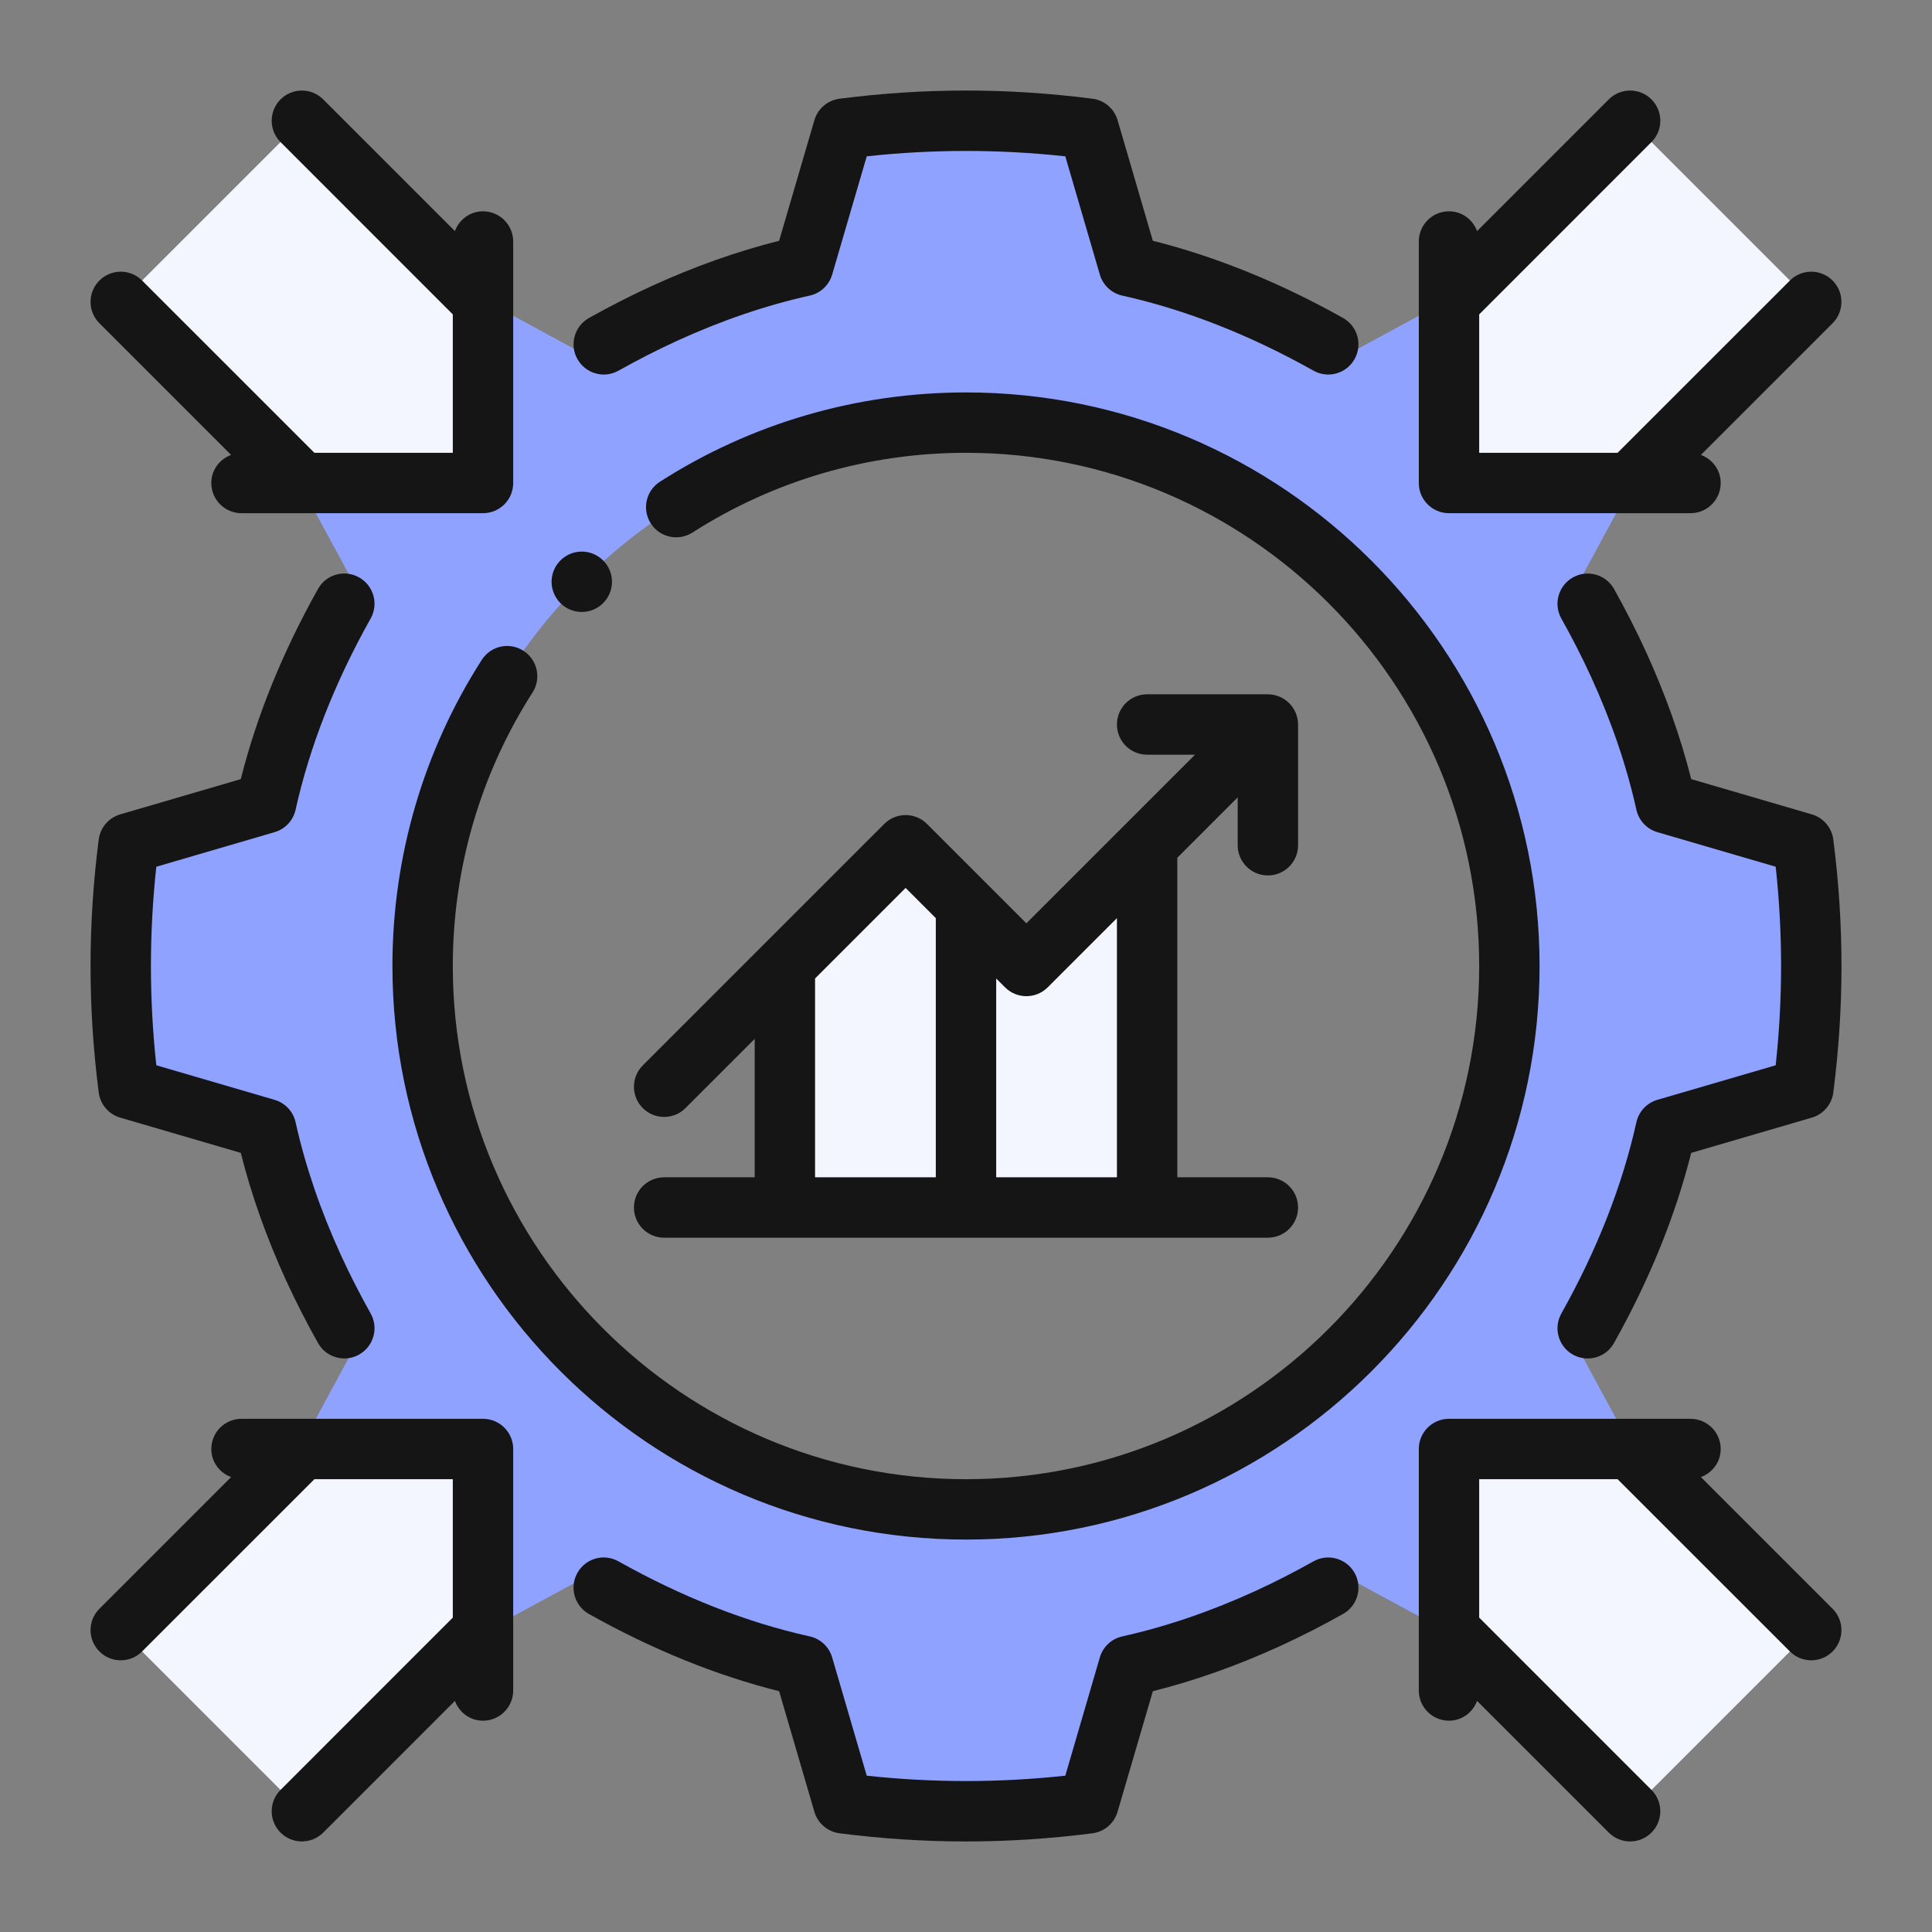 <svg width="73" height="73" viewBox="0 0 73 73" fill="none" xmlns="http://www.w3.org/2000/svg">
<rect x="0" y="0" width="73" height="73" fill="#808080" stroke="none"/>
<path fill-rule="evenodd" clip-rule="evenodd" d="M68.141 31.869L62.94 30.341C62.301 27.466 61.115 24.683 59.586 22.128L61.685 18.25H54.75V11.315L50.872 13.414C48.317 11.885 45.534 10.699 42.66 10.06L41.131 4.859C38.029 4.471 34.972 4.471 31.869 4.859L30.341 10.06C27.466 10.699 24.683 11.885 22.128 13.414L18.25 11.315V18.25H11.315L13.414 22.128C11.886 24.683 10.699 27.466 10.06 30.341L4.859 31.869C4.471 34.971 4.471 38.028 4.859 41.131L10.06 42.659C10.699 45.534 11.886 48.317 13.414 50.872L11.315 54.75H18.25V61.685L22.128 59.586C24.683 61.115 27.466 62.301 30.341 62.94L31.869 68.141C34.972 68.529 38.029 68.529 41.131 68.141L42.66 62.94C45.534 62.301 48.317 61.115 50.872 59.586L54.75 61.685V54.75H61.685L59.586 50.872C61.115 48.317 62.301 45.534 62.94 42.659L68.141 41.131C68.529 38.028 68.529 34.971 68.141 31.869ZM36.5 57.031C25.162 57.031 15.969 47.838 15.969 36.5C15.969 25.162 25.162 15.969 36.5 15.969C47.838 15.969 57.031 25.162 57.031 36.5C57.031 47.838 47.838 57.031 36.5 57.031Z" fill="#90A2FF"/>
<path fill-rule="evenodd" clip-rule="evenodd" d="M18.25 54.75V61.594L18.045 61.799L11.406 68.438L4.562 61.594L11.201 54.955L11.406 54.75H18.25Z" fill="#F4F6FF"/>
<path fill-rule="evenodd" clip-rule="evenodd" d="M68.438 61.594L61.594 68.438L54.955 61.799L54.75 61.594V54.75H61.594L61.799 54.955L68.438 61.594Z" fill="#F4F6FF"/>
<path fill-rule="evenodd" clip-rule="evenodd" d="M68.438 11.406L61.594 18.25H54.75V11.406L61.594 4.562L68.438 11.406Z" fill="#F4F6FF"/>
<path fill-rule="evenodd" clip-rule="evenodd" d="M18.25 11.406V18.25H11.406L4.562 11.406L11.406 4.562L18.25 11.406Z" fill="#F4F6FF"/>
<path fill-rule="evenodd" clip-rule="evenodd" d="M43.344 31.938V45.625H29.656V36.5L34.219 31.938L38.781 36.5L43.344 31.938Z" fill="#F4F6FF"/>
<path d="M42.228 4.542C42.101 4.107 41.729 3.788 41.279 3.73C38.062 3.318 34.936 3.318 31.722 3.73C31.272 3.788 30.898 4.107 30.771 4.542L29.439 9.098C27.844 9.499 26.226 10.074 24.618 10.81C23.814 11.18 23.024 11.583 22.255 12.015C21.706 12.323 21.509 13.019 21.818 13.568C22.127 14.116 22.818 14.316 23.371 14.005C24.087 13.604 24.821 13.227 25.57 12.884C27.254 12.112 28.945 11.535 30.596 11.169C31.002 11.079 31.326 10.775 31.443 10.375L32.75 5.906C35.267 5.636 37.734 5.636 40.252 5.906L41.557 10.375C41.673 10.775 41.998 11.079 42.404 11.169C44.788 11.698 47.218 12.652 49.629 14.005C49.807 14.104 49.998 14.151 50.188 14.151C50.587 14.151 50.974 13.941 51.181 13.568C51.491 13.019 51.295 12.324 50.747 12.015C48.361 10.677 45.946 9.697 43.56 9.098L42.228 4.542Z" fill="#151515"/>
<path d="M4.543 42.229L9.098 43.561C9.499 45.156 10.074 46.775 10.81 48.382C11.18 49.186 11.583 49.976 12.016 50.745C12.225 51.119 12.611 51.328 13.011 51.328C13.2 51.328 13.391 51.281 13.568 51.182C14.117 50.875 14.314 50.179 14.005 49.629C13.604 48.913 13.227 48.179 12.884 47.431C12.113 45.746 11.536 44.056 11.169 42.405C11.079 41.998 10.775 41.674 10.375 41.557L5.906 40.251C5.635 37.734 5.635 35.266 5.906 32.749L10.375 31.443C10.775 31.326 11.079 31.002 11.169 30.595C11.698 28.21 12.653 25.78 14.005 23.369C14.314 22.82 14.117 22.125 13.568 21.817C13.019 21.508 12.323 21.701 12.016 22.253C10.678 24.638 9.698 27.052 9.098 29.439L4.543 30.771C4.107 30.898 3.788 31.271 3.73 31.721C3.318 34.937 3.318 38.063 3.73 41.279C3.788 41.729 4.107 42.102 4.543 42.229Z" fill="#151515"/>
<path d="M42.227 68.457L43.56 63.902C45.155 63.501 46.772 62.926 48.381 62.19C49.187 61.82 49.974 61.417 50.744 60.984C51.295 60.677 51.491 59.982 51.183 59.433C50.873 58.881 50.176 58.687 49.63 58.995C48.913 59.396 48.18 59.773 47.432 60.116C45.745 60.888 44.054 61.465 42.404 61.831C41.998 61.921 41.673 62.225 41.557 62.625L40.252 67.094C37.734 67.364 35.267 67.364 32.749 67.094L31.443 62.625C31.326 62.225 31.002 61.921 30.595 61.831C28.21 61.302 25.78 60.347 23.369 58.995C22.82 58.685 22.124 58.88 21.817 59.432C21.508 59.981 21.704 60.676 22.253 60.984C24.638 62.322 27.052 63.302 29.439 63.902L30.771 68.457C30.898 68.893 31.271 69.212 31.721 69.27C33.329 69.476 34.915 69.579 36.5 69.579C38.085 69.579 39.67 69.476 41.279 69.27C41.728 69.212 42.1 68.893 42.227 68.457Z" fill="#151515"/>
<path d="M68.46 30.771L63.902 29.439C63.501 27.846 62.926 26.228 62.189 24.618C61.821 23.814 61.416 23.024 60.986 22.254C60.676 21.704 59.979 21.509 59.433 21.818C58.883 22.125 58.687 22.821 58.994 23.37C59.397 24.087 59.772 24.821 60.115 25.568C60.888 27.255 61.465 28.946 61.83 30.595C61.921 31.002 62.224 31.326 62.623 31.443L67.094 32.749C67.366 35.266 67.366 37.734 67.094 40.251L62.623 41.557C62.224 41.674 61.921 41.998 61.83 42.405C61.3 44.791 60.346 47.222 58.996 49.63C58.687 50.18 58.883 50.875 59.431 51.183C59.609 51.282 59.8 51.329 59.99 51.329C60.389 51.329 60.776 51.12 60.983 50.747C62.322 48.364 63.3 45.95 63.902 43.561L68.46 42.229C68.894 42.102 69.213 41.729 69.271 41.279C69.683 38.063 69.683 34.937 69.271 31.721C69.213 31.271 68.894 30.898 68.46 30.771Z" fill="#151515"/>
<path d="M36.5 14.828C32.38 14.828 28.381 15.994 24.936 18.202C24.404 18.542 24.25 19.247 24.59 19.777C24.928 20.308 25.633 20.461 26.165 20.122C29.243 18.151 32.816 17.109 36.5 17.109C47.191 17.109 55.891 25.808 55.891 36.5C55.891 47.192 47.191 55.891 36.5 55.891C25.808 55.891 17.109 47.192 17.109 36.5C17.109 32.816 18.151 29.243 20.122 26.165C20.462 25.635 20.308 24.93 19.777 24.59C19.246 24.246 18.541 24.402 18.202 24.936C15.994 28.381 14.828 32.38 14.828 36.5C14.828 48.45 24.55 58.172 36.5 58.172C48.45 58.172 58.172 48.45 58.172 36.5C58.172 24.55 48.45 14.828 36.5 14.828Z" fill="#151515"/>
<path d="M3.756 62.4C3.979 62.623 4.271 62.734 4.562 62.734C4.854 62.734 5.146 62.623 5.369 62.4L11.879 55.891H17.109V61.121L10.6 67.631C10.154 68.077 10.154 68.798 10.6 69.244C10.823 69.467 11.114 69.578 11.406 69.578C11.698 69.578 11.99 69.467 12.213 69.244L17.189 64.268C17.35 64.703 17.759 65.016 18.25 65.016C18.881 65.016 19.391 64.505 19.391 63.875V54.75C19.391 54.12 18.881 53.609 18.25 53.609H9.125C8.495 53.609 7.984 54.12 7.984 54.75C7.984 55.241 8.297 55.65 8.732 55.811L3.756 60.787C3.31 61.233 3.31 61.955 3.756 62.4Z" fill="#151515"/>
<path d="M64.268 55.811C64.703 55.65 65.016 55.241 65.016 54.75C65.016 54.12 64.505 53.609 63.875 53.609H54.75C54.12 53.609 53.609 54.12 53.609 54.75V63.875C53.609 64.505 54.12 65.016 54.75 65.016C55.241 65.016 55.65 64.703 55.811 64.268L60.787 69.244C61.01 69.467 61.302 69.578 61.594 69.578C61.886 69.578 62.177 69.467 62.4 69.244C62.846 68.798 62.846 68.077 62.4 67.631L55.891 61.121V55.891H61.121L67.631 62.4C67.854 62.623 68.146 62.734 68.438 62.734C68.729 62.734 69.021 62.623 69.244 62.4C69.689 61.955 69.689 61.233 69.244 60.787L64.268 55.811Z" fill="#151515"/>
<path d="M69.244 10.6C68.798 10.154 68.077 10.154 67.631 10.6L61.121 17.109H55.891V11.879L62.4 5.369C62.846 4.923 62.846 4.202 62.4 3.756C61.955 3.31 61.233 3.31 60.787 3.756L55.811 8.732C55.65 8.297 55.241 7.984 54.75 7.984C54.12 7.984 53.609 8.495 53.609 9.125V18.25C53.609 18.881 54.12 19.391 54.75 19.391H63.875C64.505 19.391 65.016 18.881 65.016 18.25C65.016 17.759 64.703 17.35 64.268 17.189L69.244 12.213C69.689 11.767 69.689 11.045 69.244 10.6Z" fill="#151515"/>
<path d="M8.732 17.189C8.297 17.35 7.984 17.759 7.984 18.25C7.984 18.881 8.495 19.391 9.125 19.391H18.25C18.881 19.391 19.391 18.881 19.391 18.25V9.125C19.391 8.495 18.881 7.984 18.25 7.984C17.759 7.984 17.35 8.297 17.189 8.732L12.213 3.756C11.767 3.31 11.045 3.31 10.6 3.756C10.154 4.202 10.154 4.923 10.6 5.369L17.109 11.879V17.109H11.879L5.369 10.6C4.923 10.154 4.202 10.154 3.756 10.6C3.31 11.045 3.31 11.767 3.756 12.213L8.732 17.189Z" fill="#151515"/>
<path d="M42.536 31.132L38.781 34.887L37.308 33.414L37.305 33.411L35.025 31.131C34.58 30.686 33.858 30.686 33.412 31.131L28.851 35.692L28.848 35.695L24.287 40.256C23.842 40.702 23.842 41.423 24.287 41.869C24.51 42.092 24.802 42.203 25.094 42.203C25.386 42.203 25.677 42.092 25.9 41.869L28.516 39.254V44.484H25.094C24.463 44.484 23.953 44.995 23.953 45.625C23.953 46.255 24.463 46.766 25.094 46.766H47.906C48.537 46.766 49.047 46.255 49.047 45.625C49.047 44.995 48.537 44.484 47.906 44.484H44.484V32.41L46.766 30.128V31.938C46.766 32.568 47.276 33.078 47.906 33.078C48.537 33.078 49.047 32.568 49.047 31.938V27.375C49.047 27.227 49.017 27.079 48.959 26.939C48.844 26.66 48.621 26.438 48.342 26.322C48.202 26.264 48.055 26.234 47.906 26.234H43.344C42.713 26.234 42.203 26.744 42.203 27.375C42.203 28.006 42.713 28.516 43.344 28.516H45.153L42.539 31.13L42.536 31.132ZM30.797 36.972L34.219 33.55L35.359 34.691V44.484H30.797V36.972ZM42.203 44.484H37.641V36.972L37.975 37.306C38.42 37.752 39.142 37.752 39.588 37.306L42.203 34.691V44.484Z" fill="#151515"/>
<path d="M21.176 22.789C21.621 23.234 22.343 23.234 22.789 22.789C23.235 22.343 23.235 21.621 22.789 21.176C22.343 20.73 21.621 20.73 21.176 21.176C20.73 21.621 20.73 22.343 21.176 22.789Z" fill="#151515"/>
</svg>

